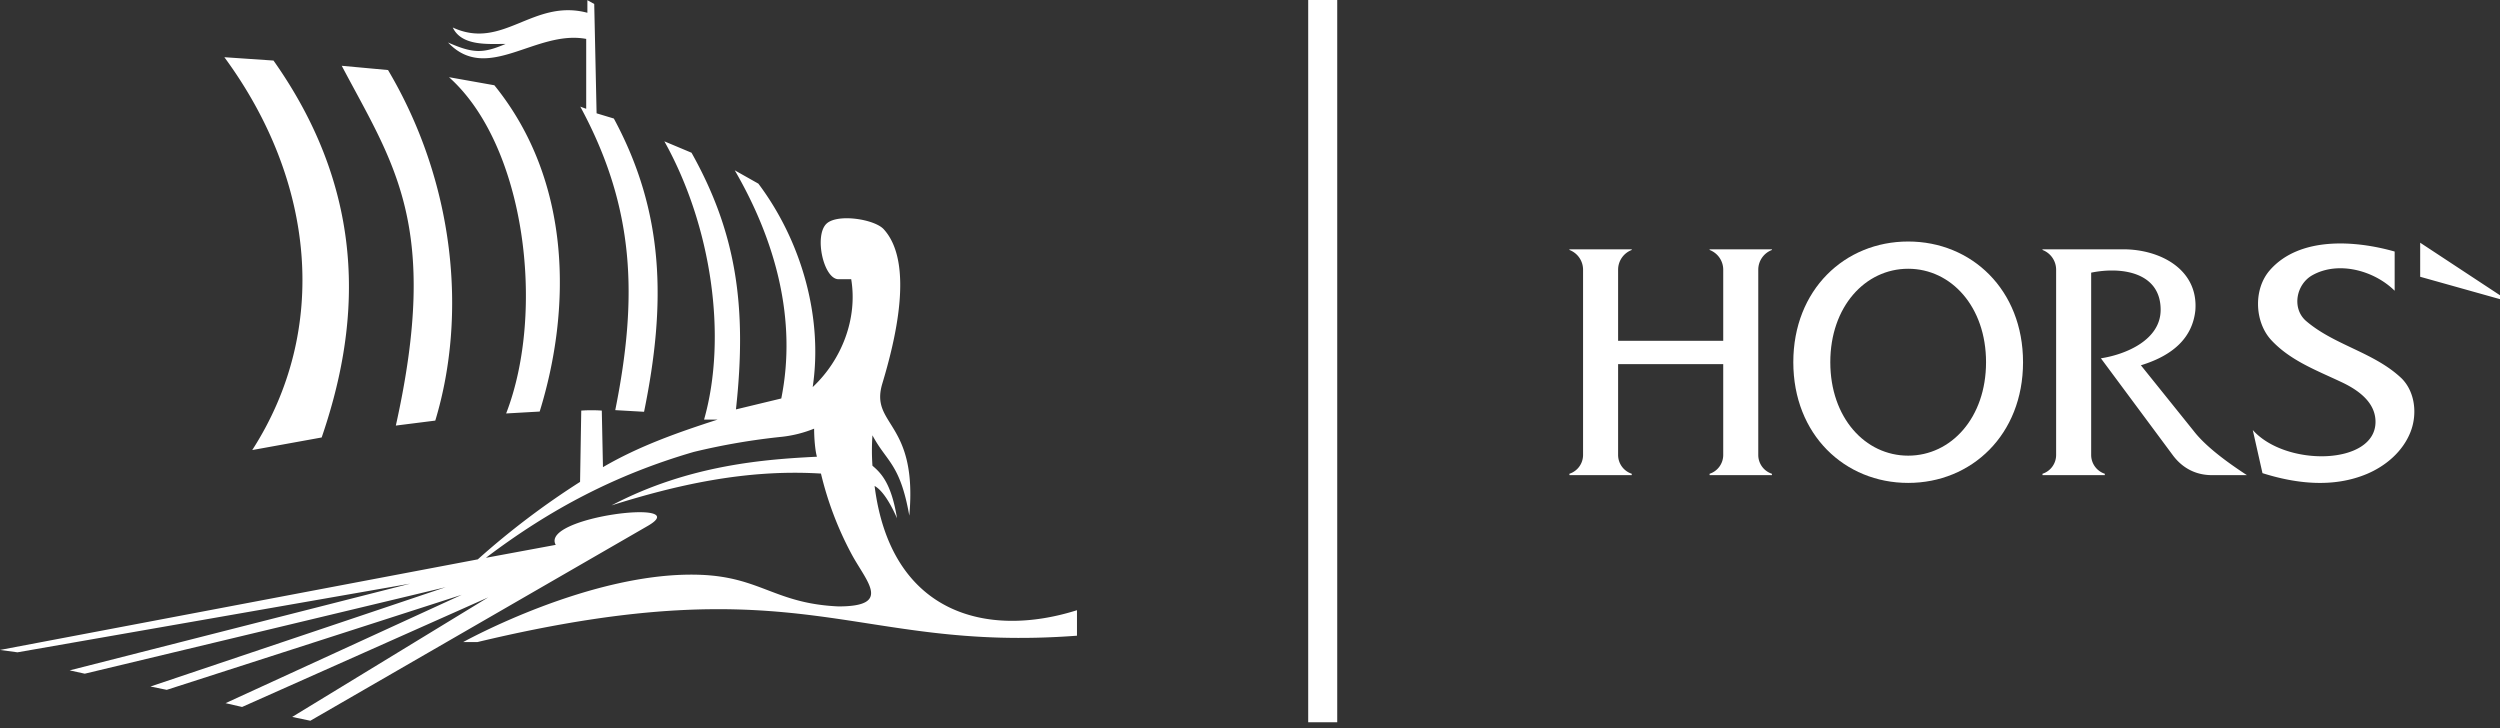 <svg width="182" height="53" fill="none" xmlns="http://www.w3.org/2000/svg"><rect width="100%" height="100%" fill="#333333" stroke="none"/><path d="m16.334 4.165 3.577.243c7.292 10.319 6.051 20.012 3.507 27.44l-5.055.916c5.634-8.757 4.6-19.584-2.029-28.599ZM36.847 30.1l2.441-.139c2.293-7.397 2.396-16.73-3.3-23.754l-3.302-.588c5.585 4.983 7.033 17.076 4.161 24.48Zm-8.03.882 2.872-.363c2.341-7.746 1.41-17.336-3.44-25.52l-3.37-.31c3.772 7.154 7.186 11.588 3.938 26.193ZM42.676 2.833V7.92l-.43-.156c3.99 7.375 4.196 13.872 2.545 22.094l2.097.12c1.623-7.93 1.479-14.53-2.2-21.349l-1.256-.38L43.26.29l-.498-.277V.93c-3.974-1.052-6.146 2.764-9.8 1.073.645 1.372 2.593 1.194 3.85 1.194-1.644.703-2.368.703-4.195-.104 2.861 3.023 6.378-.946 10.059-.26ZM5.072 48.803l1.1.242 26.273-6.298-21.492 7.232 1.186.242 21.476-6.92L16.42 51.19l1.204.277L35.54 43.49l-14.27 8.703 1.323.276 24.573-14.188c3.485-2.012-7.877-.665-6.708 1.385l-5.083.942c4.697-3.559 9.477-6.06 15.124-7.706a48.086 48.086 0 0 1 6.465-1.108 8.844 8.844 0 0 0 2.304-.588c0 .677.075 1.618.206 2.043-3.639.183-9.267.553-14.958 3.545 4.616-1.453 9.736-2.66 15.25-2.318a24.316 24.316 0 0 0 2.202 5.813c1.067 2.024 3.049 3.858-.929 3.858-4.608-.207-5.657-2.128-10.024-2.3-7.927-.312-17.297 4.896-17.297 4.896h1.036c23.894-5.723 27.214.774 43.65-.464v-1.856c-6.517 2.063-13.55.31-14.734-9.047.62.343 1.206 1.377 1.633 2.353-.406-2.48-1.108-3.253-1.788-3.824a15.86 15.86 0 0 1 0-2.214c1.032 1.95 2.01 2.039 2.682 5.847.628-6.907-2.89-6.529-1.964-9.613.902-3.004 2.366-8.755.103-11.236-.67-.735-3.354-1.15-4.158-.412-.942.866-.2 4.173.93 4.047h.86c.477 2.877-.689 5.874-2.803 7.855.76-5.105-.828-10.64-3.955-14.81l-1.72-.97c2.985 5.14 4.537 10.886 3.388 16.61l-3.301.796c.83-7.552 0-12.914-3.233-18.686l-1.977-.83c3.454 6.19 4.592 14.274 2.889 20.26h.98c-2.881.93-5.715 1.926-8.34 3.46l-.085-4.118a10.823 10.823 0 0 0-1.496 0l-.086 5.19a57.785 57.785 0 0 0-7.445 5.64L0 47.316l1.272.173 28.594-5-24.794 6.314Z" fill="#fff"/><path fill-rule="evenodd" clip-rule="evenodd" d="M95.237 0h2.113v52.58h-2.113V0ZM138.915 35.156c4.618 0 8.362-3.509 8.362-8.787 0-5.278-3.744-8.787-8.362-8.787s-8.362 3.509-8.362 8.787c0 5.278 3.744 8.787 8.362 8.787Zm0-1.984c3.131 0 5.669-2.762 5.669-6.803 0-4.04-2.538-6.803-5.669-6.803s-5.669 2.762-5.669 6.803c0 4.04 2.538 6.803 5.669 6.803Z" fill="#fff"/><path d="M114.255 18.198v-.049h4.535v.05a1.535 1.535 0 0 0-.992 1.435v5.176h7.653v-5.175c0-.64-.395-1.21-.992-1.437v-.049h4.536v.05a1.535 1.535 0 0 0-.993 1.435v13.488c0 .624.4 1.174.993 1.369v.098h-4.536v-.098c.592-.195.992-.748.992-1.371V26.51h-7.653v6.609c0 .623.4 1.176.992 1.37v.1h-4.535v-.1a1.44 1.44 0 0 0 .992-1.368V19.634c0-.638-.395-1.21-.992-1.436ZM148.694 18.198v-.049h5.877c2.694 0 5.485 1.467 5.25 4.454-.206 1.914-1.527 3.244-3.964 3.99l3.84 4.777c.751.975 2.079 2.048 3.878 3.22h-2.551c-1.144 0-2.142-.493-2.861-1.475l-5.217-7.03c1.822-.282 4.349-1.337 4.349-3.531 0-2.744-2.856-3.155-5.058-2.704v13.27c0 .623.4 1.176.992 1.37v.1h-4.535v-.1a1.44 1.44 0 0 0 .992-1.368V19.634c0-.638-.395-1.21-.992-1.436ZM165.254 19.66c2.169-2.461 6.214-2.163 9.077-1.348v2.855c-1.485-1.47-4.092-2.195-5.988-1.133-1.177.656-1.526 2.415-.454 3.339 2.084 1.779 4.962 2.273 6.964 4.188.974.993 1.133 2.594.639 3.869-.56 1.441-1.812 2.5-3.205 3.082-2.435 1.014-5.126.708-7.579-.067l-.707-3.14c2.406 2.704 8.936 2.57 8.936-.594 0-1.159-.828-2.122-2.479-2.894-1.823-.863-3.759-1.574-5.152-3.104-1.176-1.319-1.264-3.684-.052-5.052ZM176.189 20.15v-2.481L182 21.496v.283l-5.811-1.63Z" fill="#fff"/></svg>